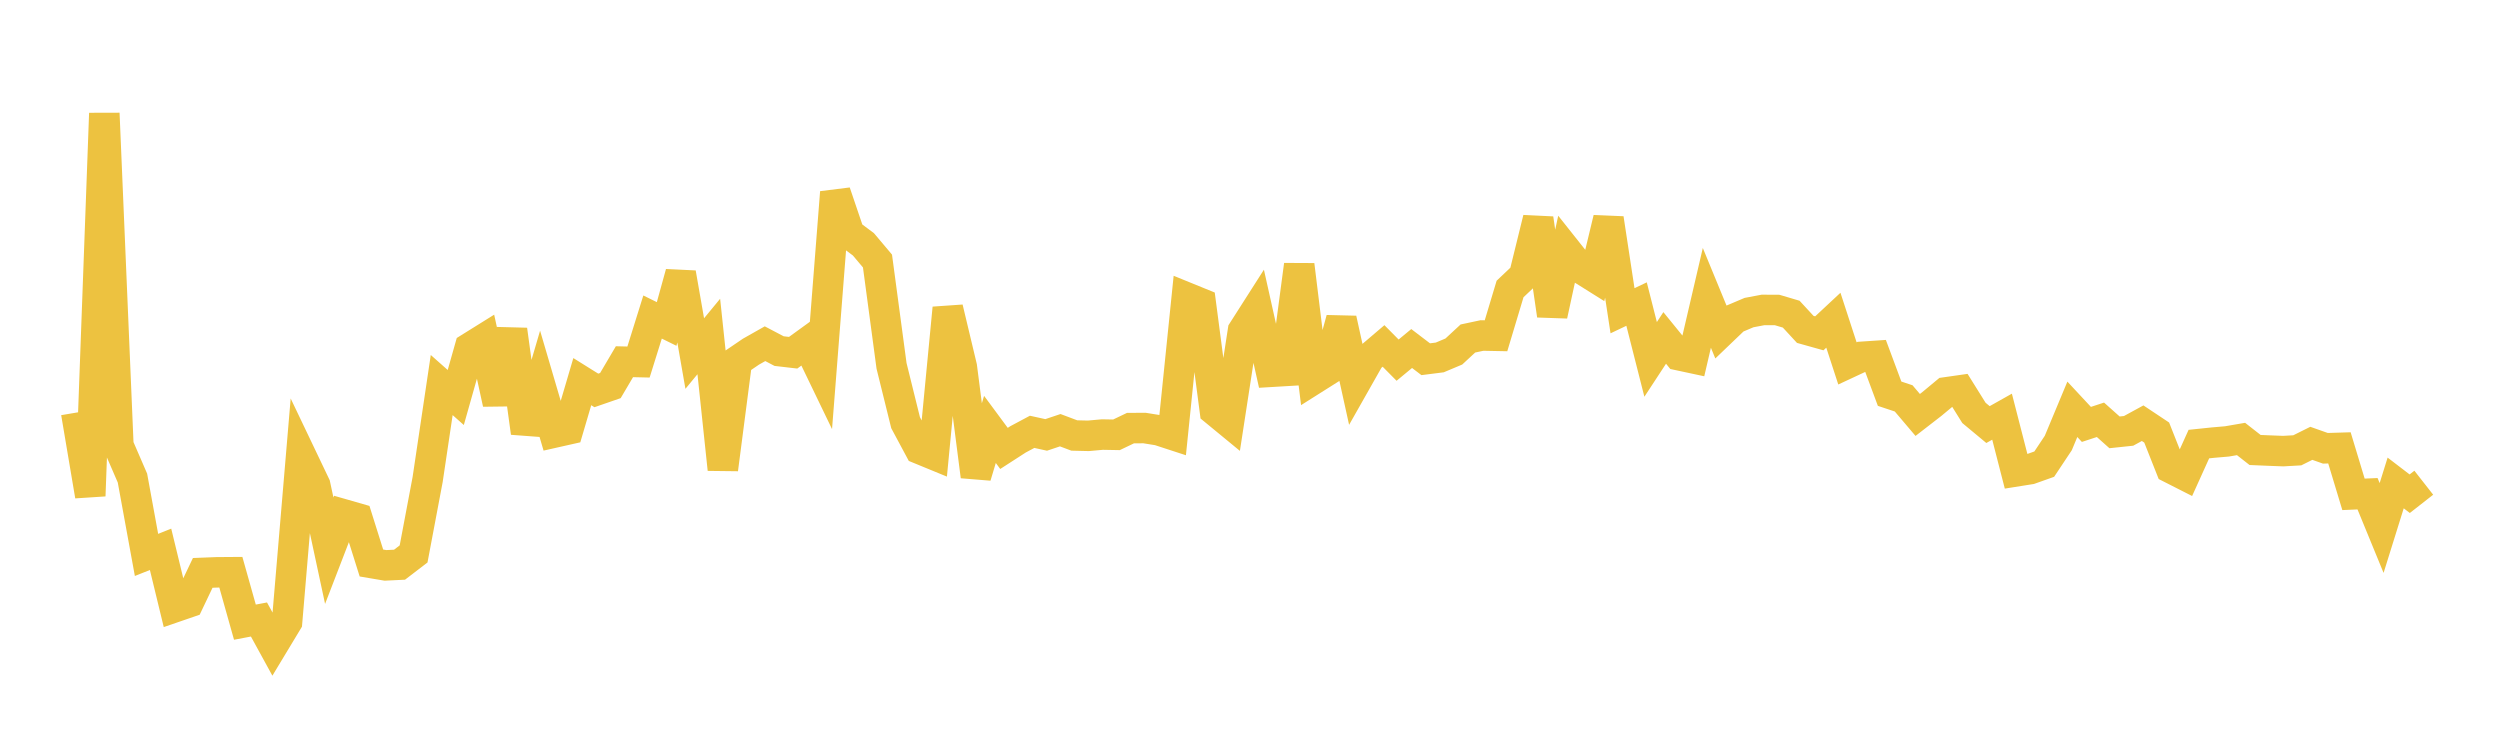 <svg width="164" height="48" xmlns="http://www.w3.org/2000/svg" xmlns:xlink="http://www.w3.org/1999/xlink"><path fill="none" stroke="rgb(237,194,64)" stroke-width="2" d="M5,27.068L5.922,32.528L6.844,7.435L7.766,29.229L8.689,31.362L9.611,36.403L10.533,36.035L11.455,39.834L12.377,39.517L13.299,37.581L14.222,37.545L15.144,37.538L16.066,40.814L16.988,40.639L17.91,42.321L18.832,40.793L19.754,29.897L20.677,31.83L21.599,36.127L22.521,33.736L23.443,34.001L24.365,36.933L25.287,37.089L26.21,37.044L27.132,36.338L28.054,31.45L28.976,25.259L29.898,26.076L30.82,22.816L31.743,22.241L32.665,26.471L33.587,21.634L34.509,28.388L35.431,25.242L36.353,28.378L37.275,28.17L38.198,25.036L39.12,25.612L40.042,25.293L40.964,23.728L41.886,23.75L42.808,20.797L43.731,21.252L44.653,17.912L45.575,23.193L46.497,22.074L47.419,30.785L48.341,23.696L49.263,23.069L50.186,22.547L51.108,23.032L52.03,23.139L52.952,22.471L53.874,24.382L54.796,12.618L55.719,15.339L56.641,16.029L57.563,17.123L58.485,24.001L59.407,27.729L60.329,29.449L61.251,29.828L62.174,20.209L63.096,24.072L64.018,31.247L64.94,28.169L65.862,29.416L66.784,28.821L67.707,28.328L68.629,28.531L69.551,28.221L70.473,28.568L71.395,28.59L72.317,28.507L73.24,28.524L74.162,28.083L75.084,28.08L76.006,28.228L76.928,28.529L77.85,19.521L78.772,19.897L79.695,26.932L80.617,27.69L81.539,21.702L82.461,20.258L83.383,24.39L84.305,24.335L85.228,17.379L86.15,24.889L87.072,24.307L87.994,20.925L88.916,25.108L89.838,23.48L90.76,22.694L91.683,23.626L92.605,22.863L93.527,23.565L94.449,23.448L95.371,23.06L96.293,22.206L97.216,22.009L98.138,22.027L99.06,18.958L99.982,18.084L100.904,14.339L101.826,20.685L102.749,16.428L103.671,17.59L104.593,18.167L105.515,14.336L106.437,20.385L107.359,19.947L108.281,23.577L109.204,22.168L110.126,23.302L111.048,23.5L111.97,19.539L112.892,21.779L113.814,20.896L114.737,20.505L115.659,20.331L116.581,20.336L117.503,20.609L118.425,21.608L119.347,21.866L120.269,21.006L121.192,23.839L122.114,23.409L123.036,23.347L123.958,25.827L124.88,26.134L125.802,27.221L126.725,26.506L127.647,25.74L128.569,25.608L129.491,27.086L130.413,27.852L131.335,27.334L132.257,30.922L133.18,30.775L134.102,30.448L135.024,29.061L135.946,26.851L136.868,27.841L137.79,27.539L138.713,28.362L139.635,28.265L140.557,27.762L141.479,28.376L142.401,30.705L143.323,31.173L144.246,29.132L145.168,29.036L146.09,28.956L147.012,28.797L147.934,29.519L148.856,29.558L149.778,29.593L150.701,29.541L151.623,29.082L152.545,29.408L153.467,29.38L154.389,32.429L155.311,32.389L156.234,34.637L157.156,31.682L158.078,32.388L159,31.666"></path></svg>